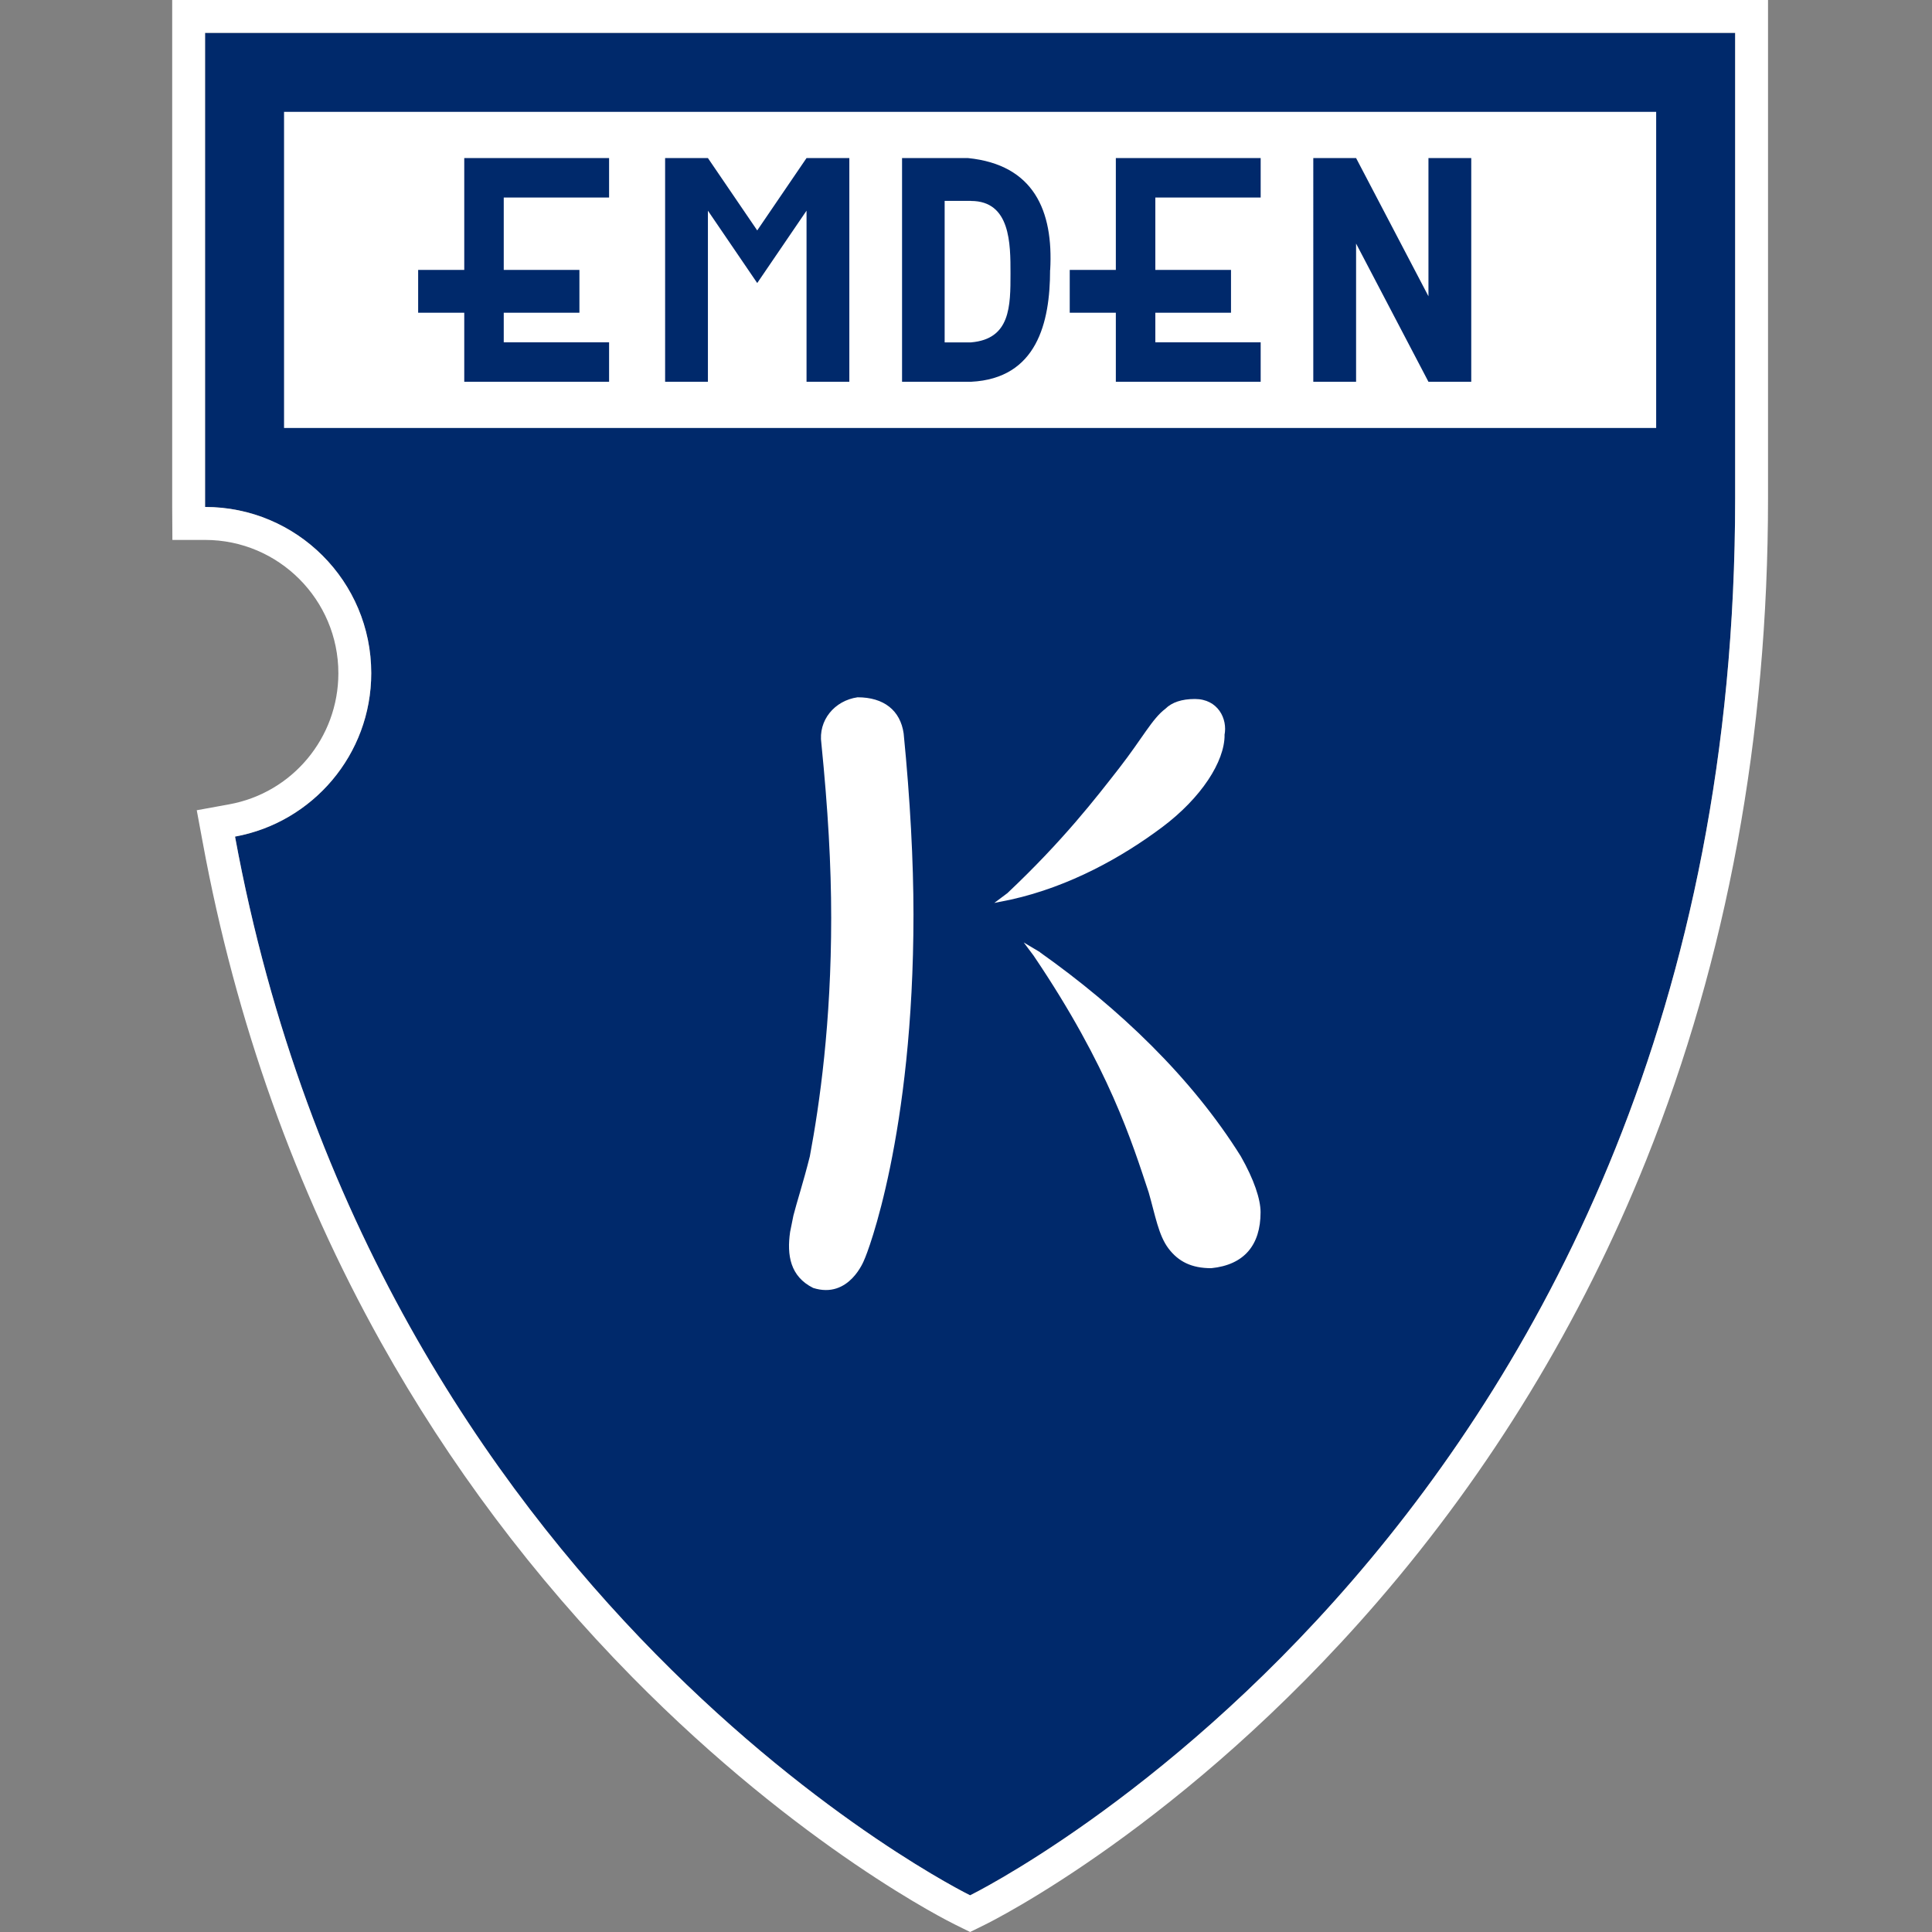 <?xml version="1.0" encoding="UTF-8"?>
<svg xmlns="http://www.w3.org/2000/svg" id="a" viewBox="0 0 192.76 192.76">
  <rect x="0" y="0" width="192.76" height="192.76" fill="#808080" stroke="none"/>
  <path d="m20.46,3.28v46.46c0,.28,0,.56,0,.84,9.15,0,16.58,7.42,16.58,16.58,0,8.14-5.86,14.9-13.59,16.31,14.11,76.62,73.34,105.63,73.34,105.63,0,0,76.33-37.37,76.33-139.36V3.28H20.46Z" style="fill:#00296b;"></path>
  <path d="m173.12,0H17.18v49.74c0,.18,0,.36,0,.54v.32s.02,3.27.02,3.27h3.27c7.33,0,13.29,5.97,13.29,13.3,0,6.43-4.58,11.93-10.89,13.08l-3.24.59.6,3.23c3.28,17.83,9.26,34.6,17.77,49.84,6.81,12.2,15.25,23.44,25.08,33.42,16.77,17.03,31.65,24.42,32.27,24.72l1.44.71,1.44-.71c.8-.39,19.91-9.9,39.21-32.24,11.32-13.1,20.33-27.92,26.8-44.05,8.07-20.13,12.16-42.34,12.16-66.02V0h-3.28Zm0,49.74c0,101.98-76.33,139.36-76.33,139.36,0,0-59.23-29-73.34-105.63,7.73-1.41,13.59-8.17,13.59-16.31,0-9.16-7.42-16.58-16.58-16.58,0-.28,0-.56,0-.84V3.28h152.66v46.46Zm-76.24-29.7h-2.63v14.12h2.63c3.94-.33,3.94-3.61,3.94-6.89,0-2.95,0-7.22-3.94-7.22Zm68.36-8.88H28.34v31.54h136.9V11.16Zm-104.47,8.55h-10.51v7.22h7.55v4.27h-7.55v2.95h10.51v3.94h-14.45v-6.89h-4.6v-4.27h4.6v-11.16h14.45v3.94Zm23.97,18.38h-4.27v-17.07l-4.92,7.22-4.92-7.22v17.07h-4.27V15.77h4.27l4.92,7.22,4.92-7.22h4.27v22.32Zm20.03-11.16c0,5.25-1.31,10.83-7.88,11.16h-6.89V15.77h6.57c6.57.66,8.54,5.25,8.21,11.16Zm21.01-7.22h-10.51v7.22h7.55v4.27h-7.55v2.95h10.51v3.94h-14.45v-6.89h-4.6v-4.27h4.6v-11.16h14.45v3.94Zm21.01,18.38h-4.27l-7.22-13.79v13.79h-4.27V15.77h4.27l7.22,13.79v-13.79h4.27v22.32Zm-24.62,35.26c.33-1.64-.66-3.61-2.95-3.61-1.31,0-2.3.33-2.95.98-1.31.98-2.3,2.95-4.6,5.91-2.3,2.95-5.58,7.22-11.16,12.48l-1.31.98,1.64-.33c5.91-1.31,11.16-4.27,15.1-7.22s6.24-6.57,6.24-9.19Zm-36.61-3.78c-2.3.33-3.94,2.3-3.61,4.6.66,6.57.98,12.15.98,17.4,0,10.51-1.15,18.55-2.13,23.8-.66,2.63-1.31,4.6-1.64,5.91l-.33,1.64c-.33,2.3,0,4.43,2.3,5.58,3.61,1.15,5.09-2.79,5.09-2.79.33-.66,4.92-12.48,4.92-34.47,0-5.25-.33-11.49-.98-18.06-.33-2.3-1.97-3.61-4.6-3.61Zm18.22,25.44l-1.64-.98.98,1.31c7.55,11.16,9.85,18.71,11.49,23.64.66,2.3.98,4.27,1.97,5.58s2.3,1.97,4.27,1.97c3.28-.33,4.92-2.3,4.92-5.58,0-1.31-.66-3.28-1.97-5.58-4.92-7.88-12.15-14.77-20.03-20.35Z" style="fill:#fff;"></path>
</svg>
